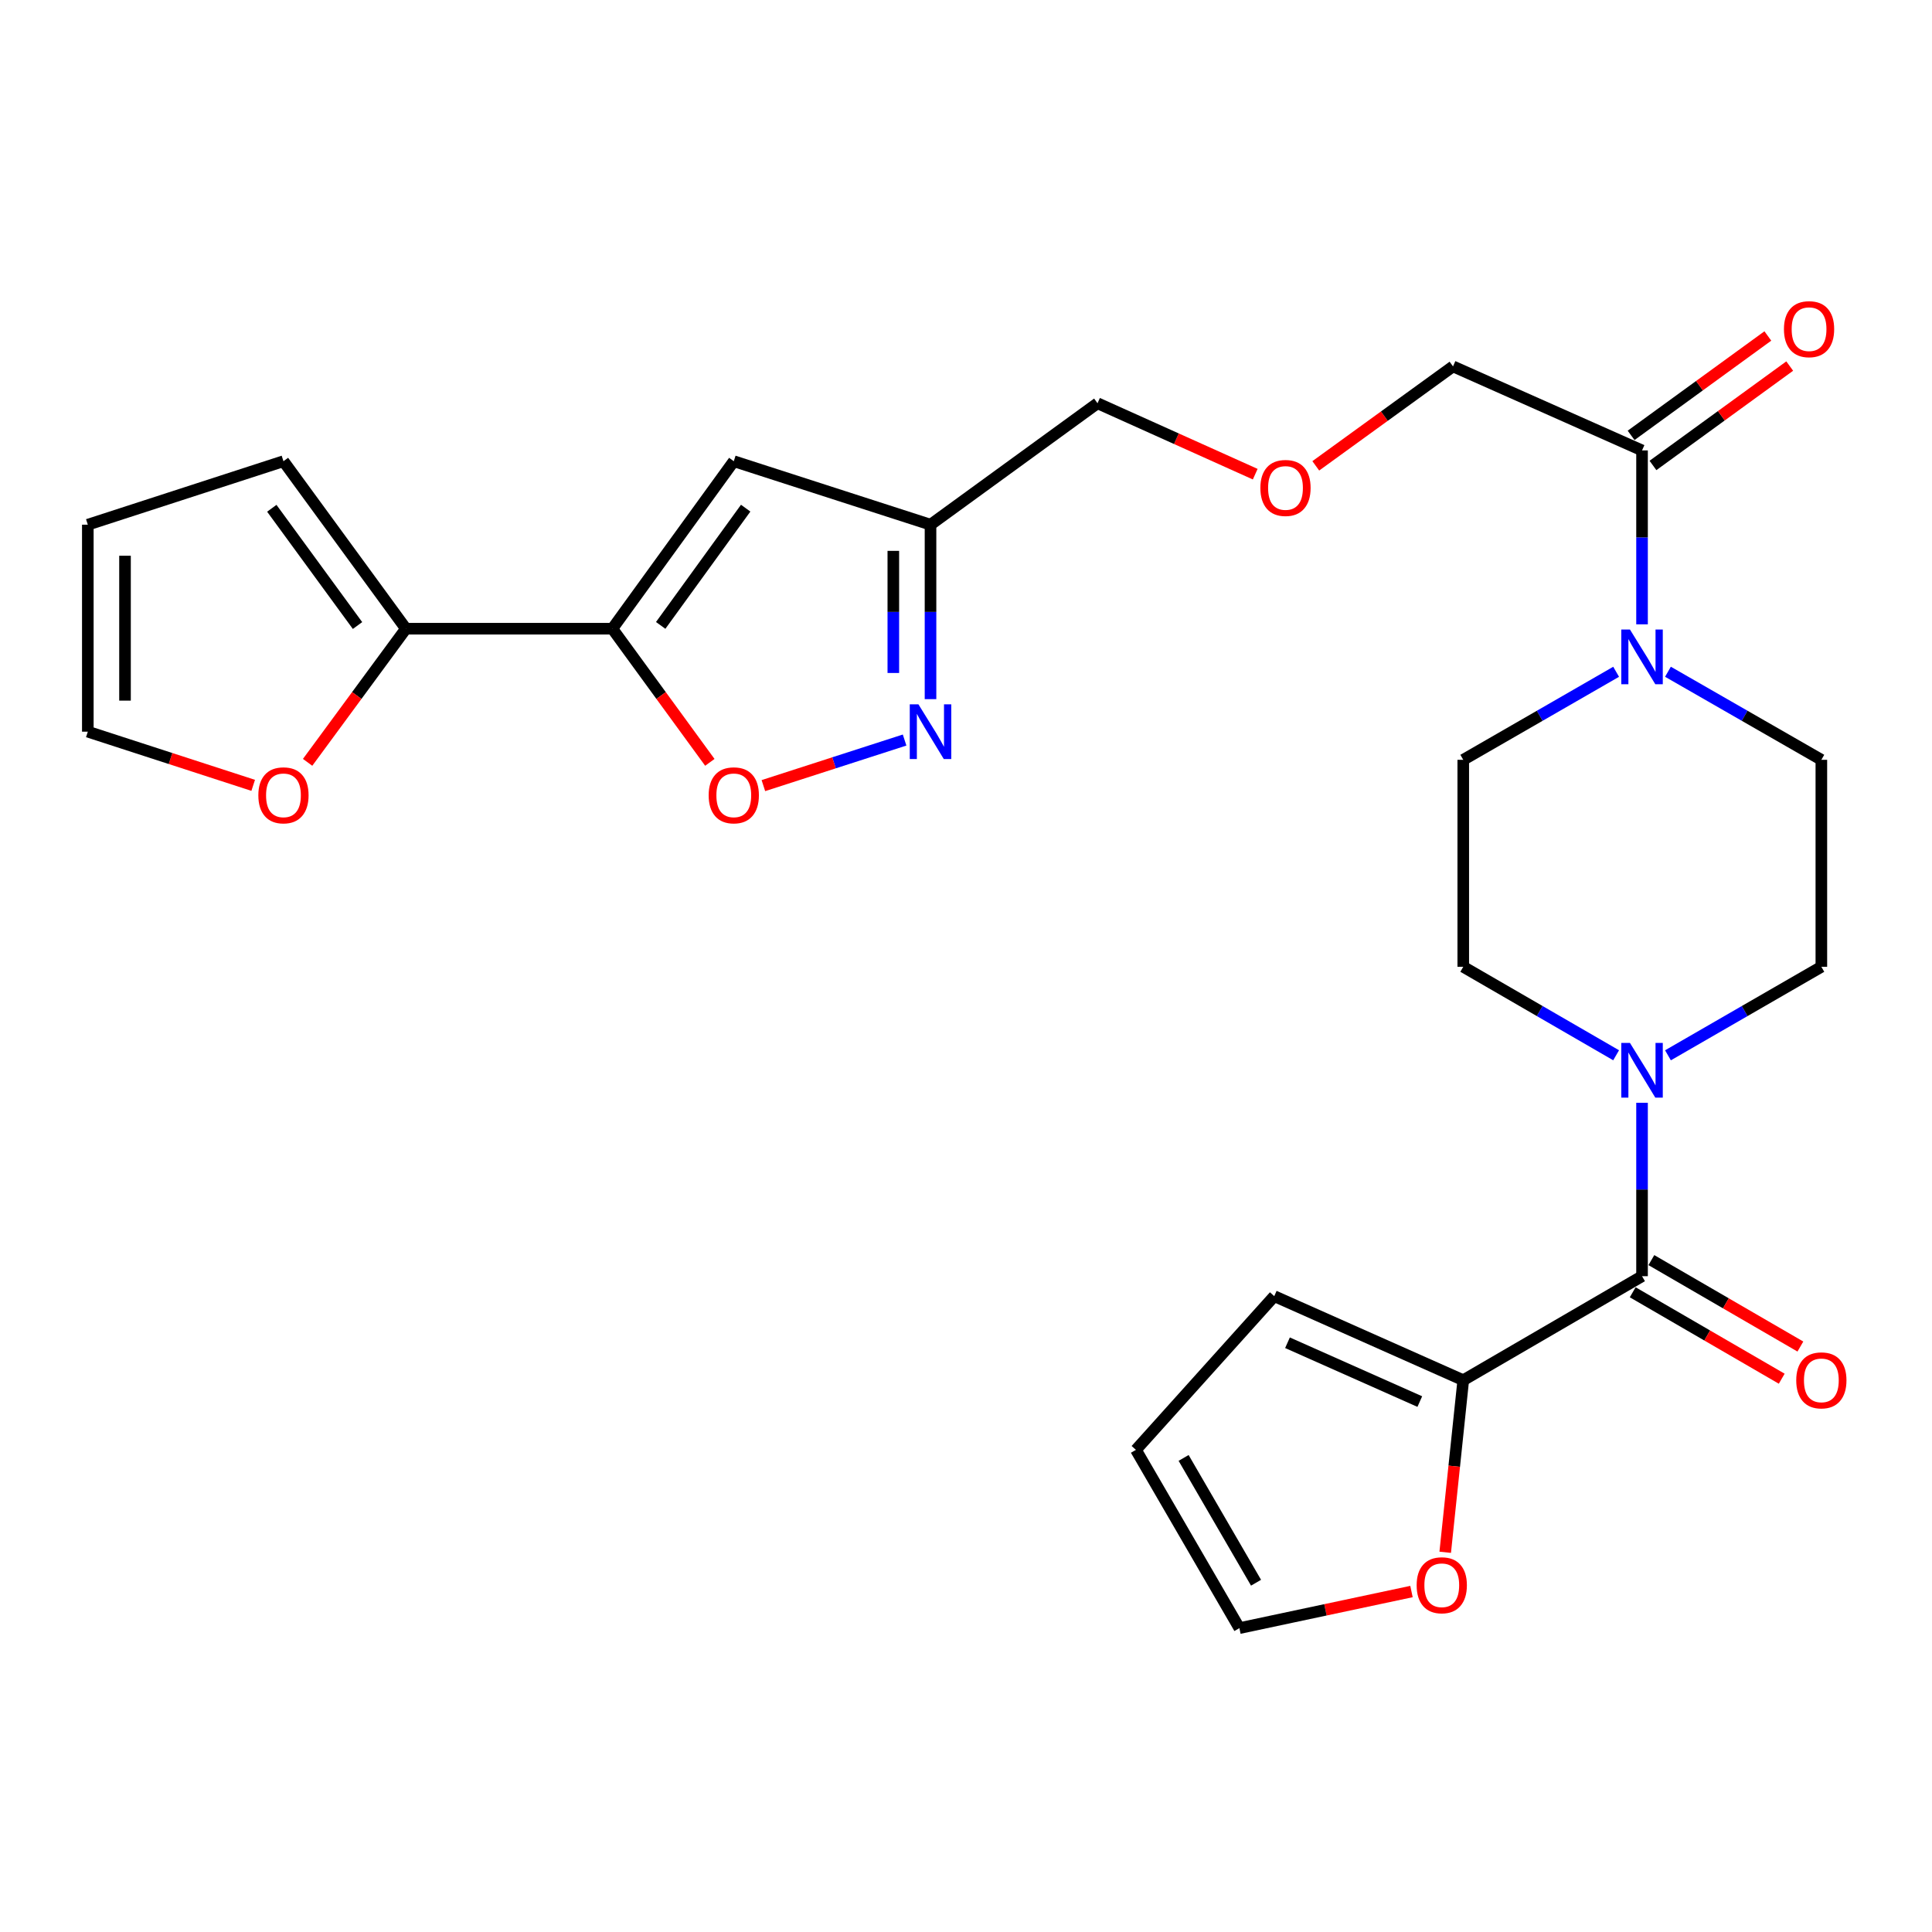 <?xml version='1.0' encoding='iso-8859-1'?>
<svg version='1.1' baseProfile='full'
              xmlns='http://www.w3.org/2000/svg'
                      xmlns:rdkit='http://www.rdkit.org/xml'
                      xmlns:xlink='http://www.w3.org/1999/xlink'
                  xml:space='preserve'
width='1000px' height='1000px' viewBox='0 0 1000 1000'>
<!-- END OF HEADER -->
<rect style='opacity:1.0;fill:#FFFFFF;stroke:none' width='1000' height='1000' x='0' y='0'> </rect>
<path class='bond-1' d='M 316.955,325.415 L 379.804,238.718' style='fill:none;fill-rule:evenodd;stroke:#000000;stroke-width:6px;stroke-linecap:butt;stroke-linejoin:miter;stroke-opacity:1' />
<path class='bond-1' d='M 341.968,323.708 L 385.962,263.02' style='fill:none;fill-rule:evenodd;stroke:#000000;stroke-width:6px;stroke-linecap:butt;stroke-linejoin:miter;stroke-opacity:1' />
<path class='bond-3' d='M 316.955,325.415 L 342.185,360.003' style='fill:none;fill-rule:evenodd;stroke:#000000;stroke-width:6px;stroke-linecap:butt;stroke-linejoin:miter;stroke-opacity:1' />
<path class='bond-3' d='M 342.185,360.003 L 367.414,394.591' style='fill:none;fill-rule:evenodd;stroke:#FF0000;stroke-width:6px;stroke-linecap:butt;stroke-linejoin:miter;stroke-opacity:1' />
<path class='bond-6' d='M 316.955,325.415 L 210.1,325.415' style='fill:none;fill-rule:evenodd;stroke:#000000;stroke-width:6px;stroke-linecap:butt;stroke-linejoin:miter;stroke-opacity:1' />
<path class='bond-0' d='M 849.915,660.556 L 849.915,615.674' style='fill:none;fill-rule:evenodd;stroke:#000000;stroke-width:6px;stroke-linecap:butt;stroke-linejoin:miter;stroke-opacity:1' />
<path class='bond-0' d='M 849.915,615.674 L 849.915,570.793' style='fill:none;fill-rule:evenodd;stroke:#0000FF;stroke-width:6px;stroke-linecap:butt;stroke-linejoin:miter;stroke-opacity:1' />
<path class='bond-7' d='M 849.915,660.556 L 757.38,714.39' style='fill:none;fill-rule:evenodd;stroke:#000000;stroke-width:6px;stroke-linecap:butt;stroke-linejoin:miter;stroke-opacity:1' />
<path class='bond-16' d='M 845.086,668.882 L 883.652,691.25' style='fill:none;fill-rule:evenodd;stroke:#000000;stroke-width:6px;stroke-linecap:butt;stroke-linejoin:miter;stroke-opacity:1' />
<path class='bond-16' d='M 883.652,691.25 L 922.218,713.619' style='fill:none;fill-rule:evenodd;stroke:#FF0000;stroke-width:6px;stroke-linecap:butt;stroke-linejoin:miter;stroke-opacity:1' />
<path class='bond-16' d='M 854.744,652.23 L 893.31,674.599' style='fill:none;fill-rule:evenodd;stroke:#000000;stroke-width:6px;stroke-linecap:butt;stroke-linejoin:miter;stroke-opacity:1' />
<path class='bond-16' d='M 893.31,674.599 L 931.876,696.968' style='fill:none;fill-rule:evenodd;stroke:#FF0000;stroke-width:6px;stroke-linecap:butt;stroke-linejoin:miter;stroke-opacity:1' />
<path class='bond-8' d='M 379.804,238.718 L 481.633,271.581' style='fill:none;fill-rule:evenodd;stroke:#000000;stroke-width:6px;stroke-linecap:butt;stroke-linejoin:miter;stroke-opacity:1' />
<path class='bond-2' d='M 468.218,383.043 L 431.673,394.838' style='fill:none;fill-rule:evenodd;stroke:#0000FF;stroke-width:6px;stroke-linecap:butt;stroke-linejoin:miter;stroke-opacity:1' />
<path class='bond-2' d='M 431.673,394.838 L 395.127,406.632' style='fill:none;fill-rule:evenodd;stroke:#FF0000;stroke-width:6px;stroke-linecap:butt;stroke-linejoin:miter;stroke-opacity:1' />
<path class='bond-27' d='M 481.633,361.876 L 481.633,316.728' style='fill:none;fill-rule:evenodd;stroke:#0000FF;stroke-width:6px;stroke-linecap:butt;stroke-linejoin:miter;stroke-opacity:1' />
<path class='bond-27' d='M 481.633,316.728 L 481.633,271.581' style='fill:none;fill-rule:evenodd;stroke:#000000;stroke-width:6px;stroke-linecap:butt;stroke-linejoin:miter;stroke-opacity:1' />
<path class='bond-27' d='M 462.384,348.331 L 462.384,316.728' style='fill:none;fill-rule:evenodd;stroke:#0000FF;stroke-width:6px;stroke-linecap:butt;stroke-linejoin:miter;stroke-opacity:1' />
<path class='bond-27' d='M 462.384,316.728 L 462.384,285.125' style='fill:none;fill-rule:evenodd;stroke:#000000;stroke-width:6px;stroke-linecap:butt;stroke-linejoin:miter;stroke-opacity:1' />
<path class='bond-4' d='M 836.503,546.205 L 796.941,523.309' style='fill:none;fill-rule:evenodd;stroke:#0000FF;stroke-width:6px;stroke-linecap:butt;stroke-linejoin:miter;stroke-opacity:1' />
<path class='bond-4' d='M 796.941,523.309 L 757.38,500.412' style='fill:none;fill-rule:evenodd;stroke:#000000;stroke-width:6px;stroke-linecap:butt;stroke-linejoin:miter;stroke-opacity:1' />
<path class='bond-29' d='M 863.334,546.225 L 903.032,523.319' style='fill:none;fill-rule:evenodd;stroke:#0000FF;stroke-width:6px;stroke-linecap:butt;stroke-linejoin:miter;stroke-opacity:1' />
<path class='bond-29' d='M 903.032,523.319 L 942.729,500.412' style='fill:none;fill-rule:evenodd;stroke:#000000;stroke-width:6px;stroke-linecap:butt;stroke-linejoin:miter;stroke-opacity:1' />
<path class='bond-5' d='M 849.915,323.159 L 849.915,278.148' style='fill:none;fill-rule:evenodd;stroke:#0000FF;stroke-width:6px;stroke-linecap:butt;stroke-linejoin:miter;stroke-opacity:1' />
<path class='bond-5' d='M 849.915,278.148 L 849.915,233.136' style='fill:none;fill-rule:evenodd;stroke:#000000;stroke-width:6px;stroke-linecap:butt;stroke-linejoin:miter;stroke-opacity:1' />
<path class='bond-14' d='M 863.331,347.693 L 903.03,370.486' style='fill:none;fill-rule:evenodd;stroke:#0000FF;stroke-width:6px;stroke-linecap:butt;stroke-linejoin:miter;stroke-opacity:1' />
<path class='bond-14' d='M 903.03,370.486 L 942.729,393.279' style='fill:none;fill-rule:evenodd;stroke:#000000;stroke-width:6px;stroke-linecap:butt;stroke-linejoin:miter;stroke-opacity:1' />
<path class='bond-15' d='M 836.506,347.713 L 796.943,370.496' style='fill:none;fill-rule:evenodd;stroke:#0000FF;stroke-width:6px;stroke-linecap:butt;stroke-linejoin:miter;stroke-opacity:1' />
<path class='bond-15' d='M 796.943,370.496 L 757.38,393.279' style='fill:none;fill-rule:evenodd;stroke:#000000;stroke-width:6px;stroke-linecap:butt;stroke-linejoin:miter;stroke-opacity:1' />
<path class='bond-10' d='M 210.1,325.415 L 184.659,359.999' style='fill:none;fill-rule:evenodd;stroke:#000000;stroke-width:6px;stroke-linecap:butt;stroke-linejoin:miter;stroke-opacity:1' />
<path class='bond-10' d='M 184.659,359.999 L 159.218,394.583' style='fill:none;fill-rule:evenodd;stroke:#FF0000;stroke-width:6px;stroke-linecap:butt;stroke-linejoin:miter;stroke-opacity:1' />
<path class='bond-17' d='M 210.1,325.415 L 146.717,238.718' style='fill:none;fill-rule:evenodd;stroke:#000000;stroke-width:6px;stroke-linecap:butt;stroke-linejoin:miter;stroke-opacity:1' />
<path class='bond-17' d='M 185.053,323.771 L 140.685,263.083' style='fill:none;fill-rule:evenodd;stroke:#000000;stroke-width:6px;stroke-linecap:butt;stroke-linejoin:miter;stroke-opacity:1' />
<path class='bond-11' d='M 757.38,714.39 L 752.709,758.923' style='fill:none;fill-rule:evenodd;stroke:#000000;stroke-width:6px;stroke-linecap:butt;stroke-linejoin:miter;stroke-opacity:1' />
<path class='bond-11' d='M 752.709,758.923 L 748.039,803.457' style='fill:none;fill-rule:evenodd;stroke:#FF0000;stroke-width:6px;stroke-linecap:butt;stroke-linejoin:miter;stroke-opacity:1' />
<path class='bond-18' d='M 757.38,714.39 L 659.55,670.886' style='fill:none;fill-rule:evenodd;stroke:#000000;stroke-width:6px;stroke-linecap:butt;stroke-linejoin:miter;stroke-opacity:1' />
<path class='bond-18' d='M 734.884,725.453 L 666.403,695.001' style='fill:none;fill-rule:evenodd;stroke:#000000;stroke-width:6px;stroke-linecap:butt;stroke-linejoin:miter;stroke-opacity:1' />
<path class='bond-26' d='M 481.633,271.581 L 568.073,208.721' style='fill:none;fill-rule:evenodd;stroke:#000000;stroke-width:6px;stroke-linecap:butt;stroke-linejoin:miter;stroke-opacity:1' />
<path class='bond-9' d='M 849.915,233.136 L 752.075,189.643' style='fill:none;fill-rule:evenodd;stroke:#000000;stroke-width:6px;stroke-linecap:butt;stroke-linejoin:miter;stroke-opacity:1' />
<path class='bond-19' d='M 855.574,240.921 L 890.964,215.198' style='fill:none;fill-rule:evenodd;stroke:#000000;stroke-width:6px;stroke-linecap:butt;stroke-linejoin:miter;stroke-opacity:1' />
<path class='bond-19' d='M 890.964,215.198 L 926.353,189.474' style='fill:none;fill-rule:evenodd;stroke:#FF0000;stroke-width:6px;stroke-linecap:butt;stroke-linejoin:miter;stroke-opacity:1' />
<path class='bond-19' d='M 844.257,225.35 L 879.646,199.627' style='fill:none;fill-rule:evenodd;stroke:#000000;stroke-width:6px;stroke-linecap:butt;stroke-linejoin:miter;stroke-opacity:1' />
<path class='bond-19' d='M 879.646,199.627 L 915.035,173.903' style='fill:none;fill-rule:evenodd;stroke:#FF0000;stroke-width:6px;stroke-linecap:butt;stroke-linejoin:miter;stroke-opacity:1' />
<path class='bond-20' d='M 131.055,406.494 L 88.255,392.604' style='fill:none;fill-rule:evenodd;stroke:#FF0000;stroke-width:6px;stroke-linecap:butt;stroke-linejoin:miter;stroke-opacity:1' />
<path class='bond-20' d='M 88.255,392.604 L 45.455,378.714' style='fill:none;fill-rule:evenodd;stroke:#000000;stroke-width:6px;stroke-linecap:butt;stroke-linejoin:miter;stroke-opacity:1' />
<path class='bond-21' d='M 730.581,823.777 L 686.045,833.248' style='fill:none;fill-rule:evenodd;stroke:#FF0000;stroke-width:6px;stroke-linecap:butt;stroke-linejoin:miter;stroke-opacity:1' />
<path class='bond-21' d='M 686.045,833.248 L 641.51,842.719' style='fill:none;fill-rule:evenodd;stroke:#000000;stroke-width:6px;stroke-linecap:butt;stroke-linejoin:miter;stroke-opacity:1' />
<path class='bond-12' d='M 942.729,500.412 L 942.729,393.279' style='fill:none;fill-rule:evenodd;stroke:#000000;stroke-width:6px;stroke-linecap:butt;stroke-linejoin:miter;stroke-opacity:1' />
<path class='bond-13' d='M 757.38,500.412 L 757.38,393.279' style='fill:none;fill-rule:evenodd;stroke:#000000;stroke-width:6px;stroke-linecap:butt;stroke-linejoin:miter;stroke-opacity:1' />
<path class='bond-22' d='M 146.717,238.718 L 45.455,271.581' style='fill:none;fill-rule:evenodd;stroke:#000000;stroke-width:6px;stroke-linecap:butt;stroke-linejoin:miter;stroke-opacity:1' />
<path class='bond-23' d='M 659.55,670.886 L 587.954,750.44' style='fill:none;fill-rule:evenodd;stroke:#000000;stroke-width:6px;stroke-linecap:butt;stroke-linejoin:miter;stroke-opacity:1' />
<path class='bond-28' d='M 45.455,378.714 L 45.455,271.581' style='fill:none;fill-rule:evenodd;stroke:#000000;stroke-width:6px;stroke-linecap:butt;stroke-linejoin:miter;stroke-opacity:1' />
<path class='bond-28' d='M 64.704,362.644 L 64.704,287.651' style='fill:none;fill-rule:evenodd;stroke:#000000;stroke-width:6px;stroke-linecap:butt;stroke-linejoin:miter;stroke-opacity:1' />
<path class='bond-30' d='M 641.51,842.719 L 587.954,750.44' style='fill:none;fill-rule:evenodd;stroke:#000000;stroke-width:6px;stroke-linecap:butt;stroke-linejoin:miter;stroke-opacity:1' />
<path class='bond-30' d='M 650.125,819.214 L 612.636,754.619' style='fill:none;fill-rule:evenodd;stroke:#000000;stroke-width:6px;stroke-linecap:butt;stroke-linejoin:miter;stroke-opacity:1' />
<path class='bond-24' d='M 649.701,245.435 L 608.887,227.078' style='fill:none;fill-rule:evenodd;stroke:#FF0000;stroke-width:6px;stroke-linecap:butt;stroke-linejoin:miter;stroke-opacity:1' />
<path class='bond-24' d='M 608.887,227.078 L 568.073,208.721' style='fill:none;fill-rule:evenodd;stroke:#000000;stroke-width:6px;stroke-linecap:butt;stroke-linejoin:miter;stroke-opacity:1' />
<path class='bond-25' d='M 681.045,241.12 L 716.56,215.381' style='fill:none;fill-rule:evenodd;stroke:#FF0000;stroke-width:6px;stroke-linecap:butt;stroke-linejoin:miter;stroke-opacity:1' />
<path class='bond-25' d='M 716.56,215.381 L 752.075,189.643' style='fill:none;fill-rule:evenodd;stroke:#000000;stroke-width:6px;stroke-linecap:butt;stroke-linejoin:miter;stroke-opacity:1' />
<path  class='atom-3' d='M 475.373 364.554
L 484.653 379.554
Q 485.573 381.034, 487.053 383.714
Q 488.533 386.394, 488.613 386.554
L 488.613 364.554
L 492.373 364.554
L 492.373 392.874
L 488.493 392.874
L 478.533 376.474
Q 477.373 374.554, 476.133 372.354
Q 474.933 370.154, 474.573 369.474
L 474.573 392.874
L 470.893 392.874
L 470.893 364.554
L 475.373 364.554
' fill='#0000FF'/>
<path  class='atom-4' d='M 366.804 411.657
Q 366.804 404.857, 370.164 401.057
Q 373.524 397.257, 379.804 397.257
Q 386.084 397.257, 389.444 401.057
Q 392.804 404.857, 392.804 411.657
Q 392.804 418.537, 389.404 422.457
Q 386.004 426.337, 379.804 426.337
Q 373.564 426.337, 370.164 422.457
Q 366.804 418.577, 366.804 411.657
M 379.804 423.137
Q 384.124 423.137, 386.444 420.257
Q 388.804 417.337, 388.804 411.657
Q 388.804 406.097, 386.444 403.297
Q 384.124 400.457, 379.804 400.457
Q 375.484 400.457, 373.124 403.257
Q 370.804 406.057, 370.804 411.657
Q 370.804 417.377, 373.124 420.257
Q 375.484 423.137, 379.804 423.137
' fill='#FF0000'/>
<path  class='atom-5' d='M 843.655 539.808
L 852.935 554.808
Q 853.855 556.288, 855.335 558.968
Q 856.815 561.648, 856.895 561.808
L 856.895 539.808
L 860.655 539.808
L 860.655 568.128
L 856.775 568.128
L 846.815 551.728
Q 845.655 549.808, 844.415 547.608
Q 843.215 545.408, 842.855 544.728
L 842.855 568.128
L 839.175 568.128
L 839.175 539.808
L 843.655 539.808
' fill='#0000FF'/>
<path  class='atom-6' d='M 843.655 325.831
L 852.935 340.831
Q 853.855 342.311, 855.335 344.991
Q 856.815 347.671, 856.895 347.831
L 856.895 325.831
L 860.655 325.831
L 860.655 354.151
L 856.775 354.151
L 846.815 337.751
Q 845.655 335.831, 844.415 333.631
Q 843.215 331.431, 842.855 330.751
L 842.855 354.151
L 839.175 354.151
L 839.175 325.831
L 843.655 325.831
' fill='#0000FF'/>
<path  class='atom-11' d='M 133.717 411.657
Q 133.717 404.857, 137.077 401.057
Q 140.437 397.257, 146.717 397.257
Q 152.997 397.257, 156.357 401.057
Q 159.717 404.857, 159.717 411.657
Q 159.717 418.537, 156.317 422.457
Q 152.917 426.337, 146.717 426.337
Q 140.477 426.337, 137.077 422.457
Q 133.717 418.577, 133.717 411.657
M 146.717 423.137
Q 151.037 423.137, 153.357 420.257
Q 155.717 417.337, 155.717 411.657
Q 155.717 406.097, 153.357 403.297
Q 151.037 400.457, 146.717 400.457
Q 142.397 400.457, 140.037 403.257
Q 137.717 406.057, 137.717 411.657
Q 137.717 417.377, 140.037 420.257
Q 142.397 423.137, 146.717 423.137
' fill='#FF0000'/>
<path  class='atom-12' d='M 733.258 820.523
Q 733.258 813.723, 736.618 809.923
Q 739.978 806.123, 746.258 806.123
Q 752.538 806.123, 755.898 809.923
Q 759.258 813.723, 759.258 820.523
Q 759.258 827.403, 755.858 831.323
Q 752.458 835.203, 746.258 835.203
Q 740.018 835.203, 736.618 831.323
Q 733.258 827.443, 733.258 820.523
M 746.258 832.003
Q 750.578 832.003, 752.898 829.123
Q 755.258 826.203, 755.258 820.523
Q 755.258 814.963, 752.898 812.163
Q 750.578 809.323, 746.258 809.323
Q 741.938 809.323, 739.578 812.123
Q 737.258 814.923, 737.258 820.523
Q 737.258 826.243, 739.578 829.123
Q 741.938 832.003, 746.258 832.003
' fill='#FF0000'/>
<path  class='atom-17' d='M 929.729 714.47
Q 929.729 707.67, 933.089 703.87
Q 936.449 700.07, 942.729 700.07
Q 949.009 700.07, 952.369 703.87
Q 955.729 707.67, 955.729 714.47
Q 955.729 721.35, 952.329 725.27
Q 948.929 729.15, 942.729 729.15
Q 936.489 729.15, 933.089 725.27
Q 929.729 721.39, 929.729 714.47
M 942.729 725.95
Q 947.049 725.95, 949.369 723.07
Q 951.729 720.15, 951.729 714.47
Q 951.729 708.91, 949.369 706.11
Q 947.049 703.27, 942.729 703.27
Q 938.409 703.27, 936.049 706.07
Q 933.729 708.87, 933.729 714.47
Q 933.729 720.19, 936.049 723.07
Q 938.409 725.95, 942.729 725.95
' fill='#FF0000'/>
<path  class='atom-20' d='M 923.366 170.377
Q 923.366 163.577, 926.726 159.777
Q 930.086 155.977, 936.366 155.977
Q 942.646 155.977, 946.006 159.777
Q 949.366 163.577, 949.366 170.377
Q 949.366 177.257, 945.966 181.177
Q 942.566 185.057, 936.366 185.057
Q 930.126 185.057, 926.726 181.177
Q 923.366 177.297, 923.366 170.377
M 936.366 181.857
Q 940.686 181.857, 943.006 178.977
Q 945.366 176.057, 945.366 170.377
Q 945.366 164.817, 943.006 162.017
Q 940.686 159.177, 936.366 159.177
Q 932.046 159.177, 929.686 161.977
Q 927.366 164.777, 927.366 170.377
Q 927.366 176.097, 929.686 178.977
Q 932.046 181.857, 936.366 181.857
' fill='#FF0000'/>
<path  class='atom-25' d='M 652.368 252.561
Q 652.368 245.761, 655.728 241.961
Q 659.088 238.161, 665.368 238.161
Q 671.648 238.161, 675.008 241.961
Q 678.368 245.761, 678.368 252.561
Q 678.368 259.441, 674.968 263.361
Q 671.568 267.241, 665.368 267.241
Q 659.128 267.241, 655.728 263.361
Q 652.368 259.481, 652.368 252.561
M 665.368 264.041
Q 669.688 264.041, 672.008 261.161
Q 674.368 258.241, 674.368 252.561
Q 674.368 247.001, 672.008 244.201
Q 669.688 241.361, 665.368 241.361
Q 661.048 241.361, 658.688 244.161
Q 656.368 246.961, 656.368 252.561
Q 656.368 258.281, 658.688 261.161
Q 661.048 264.041, 665.368 264.041
' fill='#FF0000'/>
</svg>
